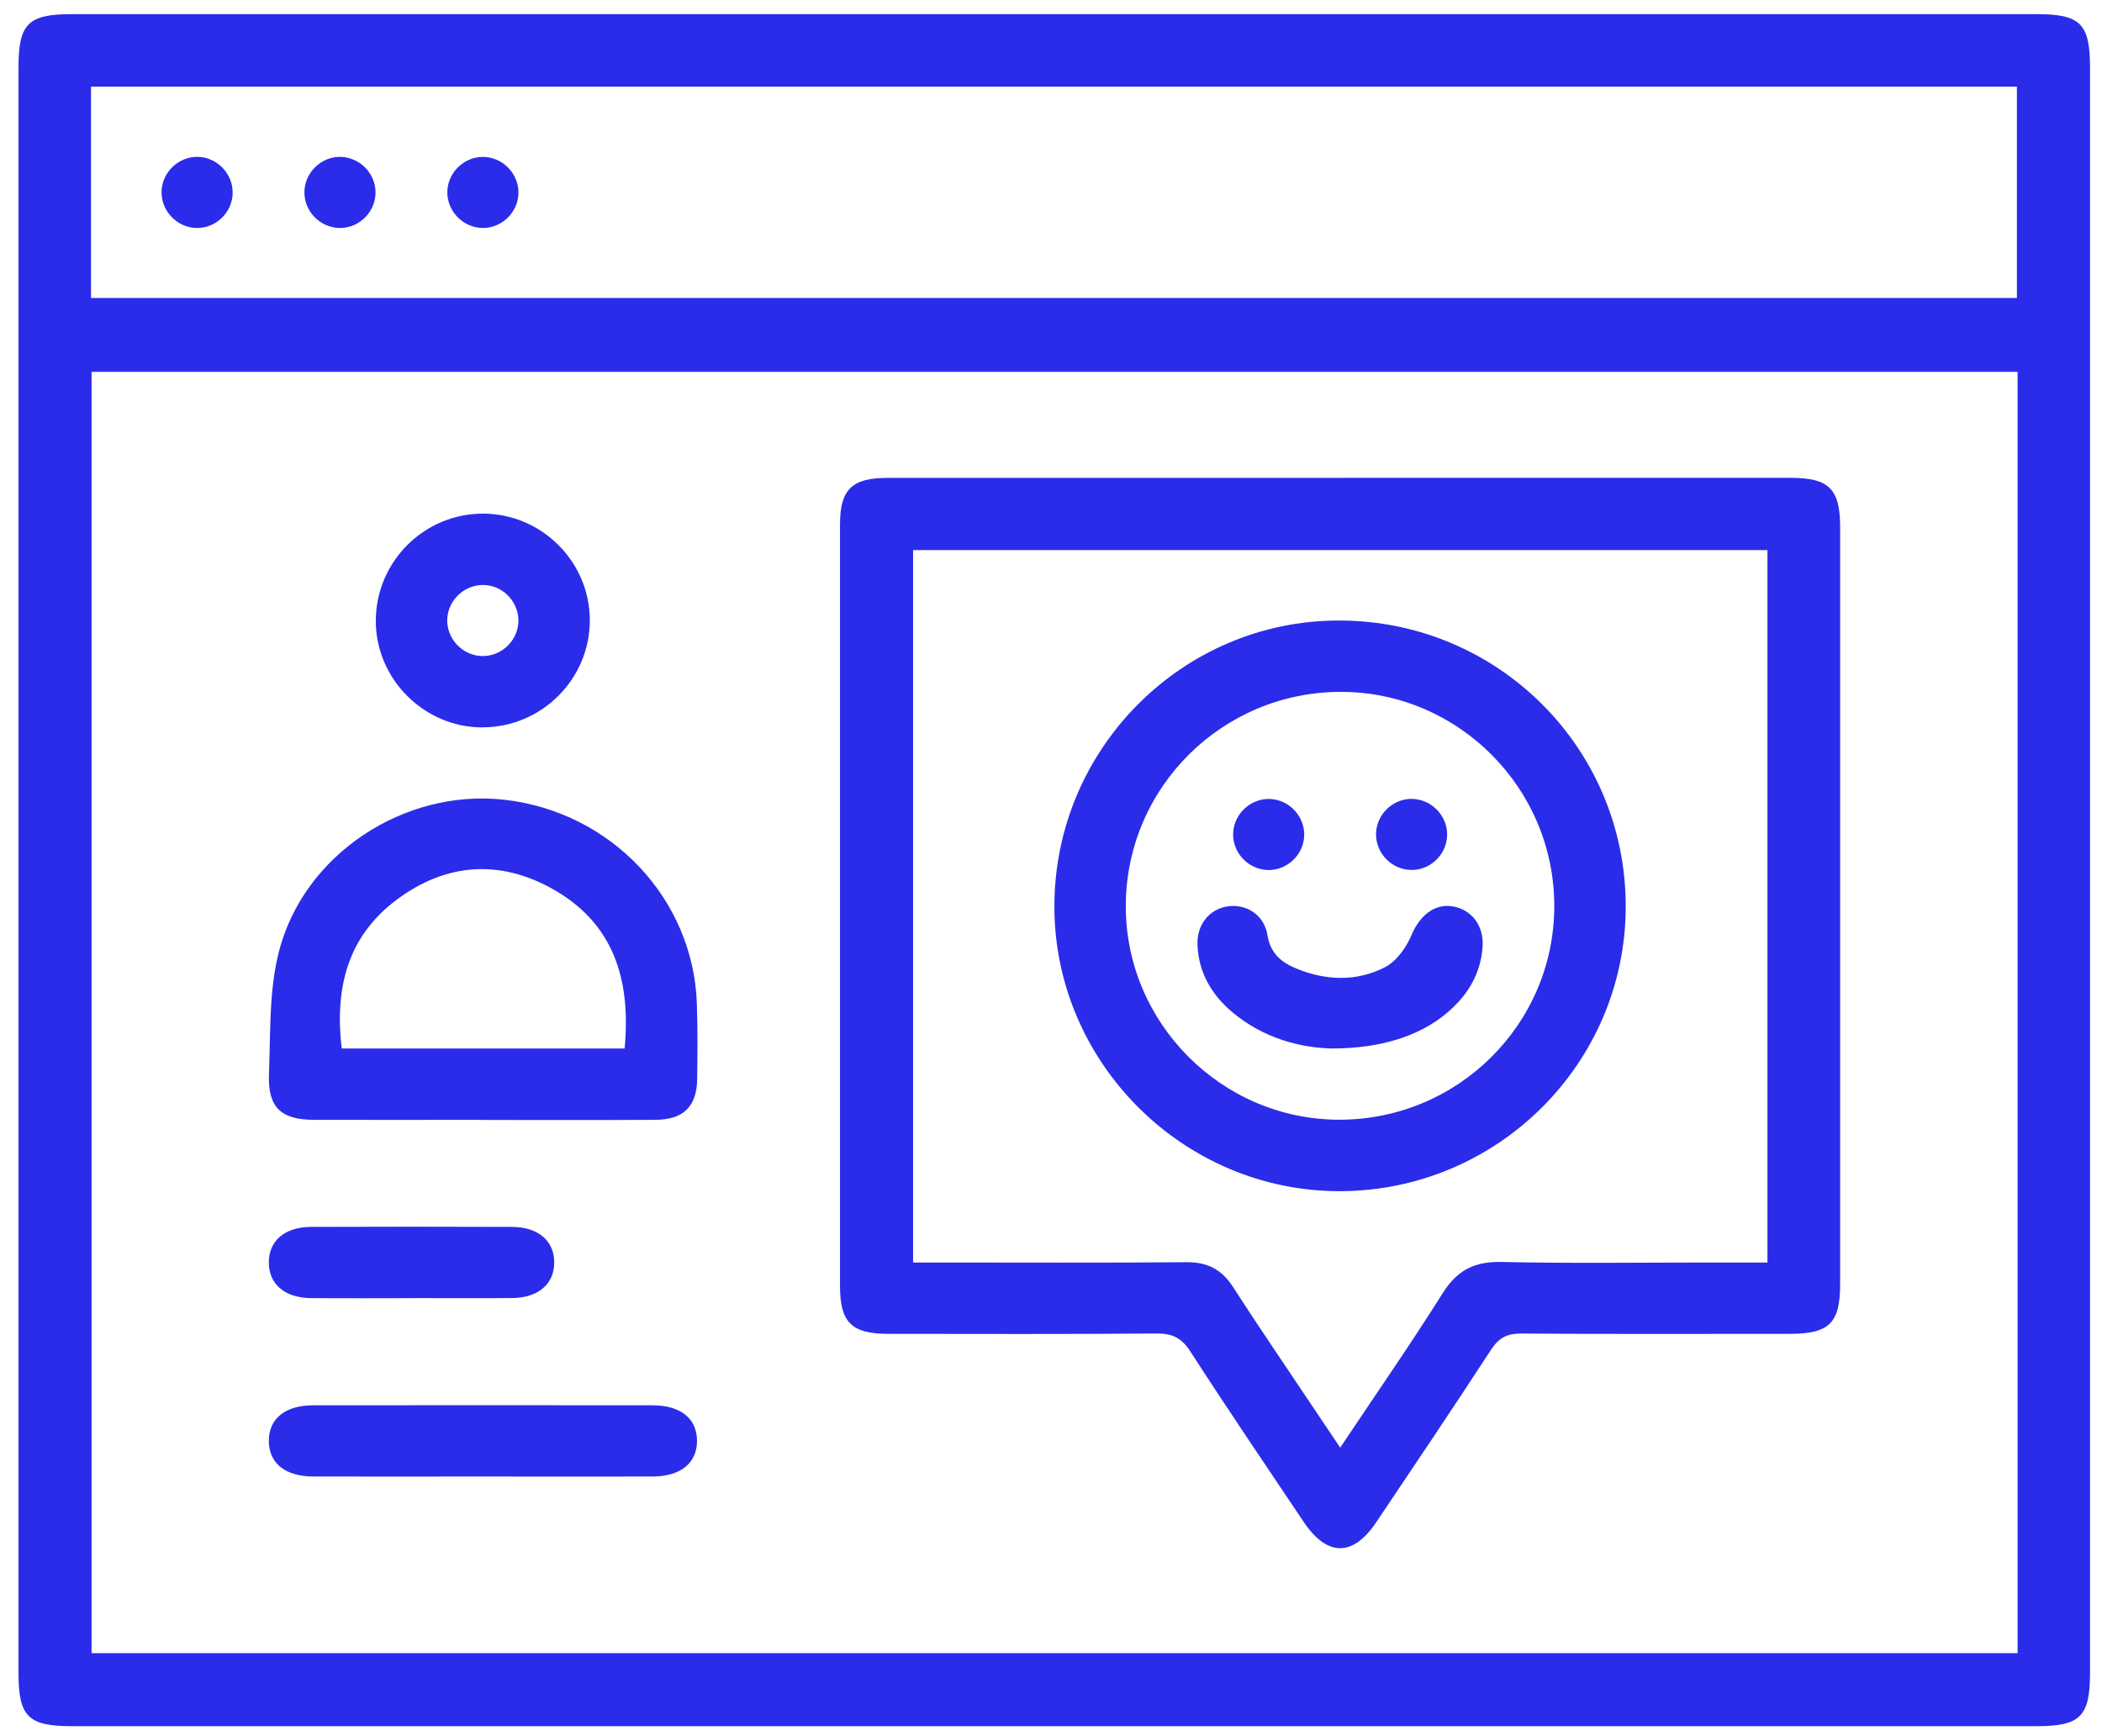 <svg width="69" height="57" viewBox="0 0 69 57" fill="none" xmlns="http://www.w3.org/2000/svg">
<path d="M34.608 56.672C23.861 56.672 13.114 56.672 2.366 56.672C0.921 56.672 0.607 56.36 0.607 54.915C0.607 37.349 0.607 19.786 0.607 2.22C0.607 0.775 0.919 0.464 2.366 0.464C23.86 0.464 45.355 0.464 66.849 0.464C68.294 0.464 68.607 0.777 68.607 2.222C68.607 19.786 68.607 37.351 68.607 54.915C68.607 56.356 68.29 56.672 66.847 56.672C56.1 56.672 45.353 56.672 34.605 56.672H34.608ZM3.006 12.208V54.274H66.229V12.208H3.006ZM2.988 9.784H66.207V2.844H2.988V9.784Z" fill="#2A2CEA"/>
<path d="M44.066 15.688C48.972 15.688 53.879 15.688 58.785 15.688C60.036 15.688 60.402 16.052 60.404 17.291C60.404 25.58 60.404 33.871 60.404 42.16C60.404 43.441 60.046 43.791 58.74 43.791C55.811 43.791 52.882 43.803 49.951 43.781C49.483 43.777 49.207 43.91 48.947 44.309C47.711 46.209 46.443 48.088 45.18 49.971C44.412 51.116 43.566 51.114 42.793 49.963C41.544 48.102 40.285 46.244 39.069 44.362C38.779 43.914 38.468 43.773 37.947 43.779C35.018 43.805 32.089 43.793 29.158 43.791C27.954 43.791 27.574 43.417 27.574 42.229C27.574 33.891 27.574 25.551 27.574 17.213C27.574 16.073 27.966 15.69 29.123 15.69C34.104 15.688 39.083 15.69 44.064 15.69L44.066 15.688ZM29.973 18.059V41.449H30.822C33.532 41.449 36.242 41.462 38.952 41.439C39.635 41.433 40.103 41.678 40.471 42.246C41.276 43.496 42.116 44.724 42.942 45.961C43.275 46.458 43.608 46.954 43.993 47.527C45.166 45.771 46.302 44.133 47.365 42.446C47.839 41.695 48.41 41.41 49.293 41.431C51.562 41.482 53.834 41.449 56.105 41.449H58.018V18.059H29.973Z" fill="#2A2CEA"/>
<path d="M15.801 36.765C13.97 36.765 12.14 36.769 10.309 36.765C9.219 36.761 8.786 36.356 8.829 35.255C8.882 33.922 8.827 32.546 9.148 31.271C9.961 28.044 13.277 25.883 16.561 26.257C20.056 26.653 22.754 29.5 22.875 32.943C22.904 33.772 22.897 34.6 22.885 35.429C22.871 36.329 22.435 36.759 21.516 36.765C19.611 36.775 17.708 36.769 15.803 36.769L15.801 36.765ZM20.504 34.423C20.719 32.131 20.128 30.286 18.111 29.169C16.373 28.206 14.623 28.346 13.029 29.533C11.4 30.745 10.985 32.448 11.216 34.423C14.16 34.423 17.058 34.423 19.958 34.423C20.124 34.423 20.291 34.423 20.506 34.423H20.504Z" fill="#2A2CEA"/>
<path d="M15.827 23.881C13.92 23.877 12.336 22.292 12.336 20.388C12.336 18.439 13.926 16.853 15.87 16.863C17.787 16.873 19.355 18.442 19.361 20.355C19.367 22.296 17.777 23.883 15.827 23.879V23.881ZM15.794 21.537C16.42 21.569 16.974 21.074 17.015 20.446C17.056 19.821 16.571 19.26 15.942 19.209C15.289 19.156 14.705 19.676 14.681 20.333C14.66 20.96 15.163 21.506 15.792 21.537H15.794Z" fill="#2A2CEA"/>
<path d="M15.853 48.475C13.997 48.475 12.141 48.479 10.285 48.475C9.361 48.473 8.824 48.035 8.824 47.306C8.824 46.575 9.359 46.137 10.283 46.137C13.995 46.133 17.707 46.133 21.419 46.137C22.343 46.137 22.88 46.575 22.88 47.304C22.88 48.033 22.342 48.473 21.419 48.475C19.563 48.481 17.707 48.475 15.851 48.475H15.853Z" fill="#2A2CEA"/>
<path d="M13.508 42.62C12.409 42.62 11.309 42.628 10.21 42.618C9.347 42.61 8.824 42.16 8.824 41.449C8.824 40.735 9.343 40.284 10.21 40.28C12.409 40.272 14.606 40.272 16.805 40.28C17.666 40.282 18.193 40.737 18.193 41.447C18.193 42.155 17.666 42.61 16.807 42.616C15.708 42.626 14.608 42.618 13.509 42.618L13.508 42.62Z" fill="#2A2CEA"/>
<path d="M7.638 6.343C7.624 6.973 7.094 7.491 6.465 7.485C5.807 7.479 5.271 6.912 5.304 6.257C5.337 5.629 5.886 5.127 6.512 5.15C7.141 5.174 7.652 5.715 7.636 6.341L7.638 6.343Z" fill="#2A2CEA"/>
<path d="M12.327 6.325C12.323 6.955 11.8 7.481 11.172 7.485C10.514 7.491 9.969 6.931 9.993 6.275C10.016 5.647 10.555 5.137 11.183 5.15C11.812 5.164 12.331 5.696 12.327 6.323V6.325Z" fill="#2A2CEA"/>
<path d="M17.019 6.339C17.007 6.969 16.476 7.487 15.85 7.485C15.192 7.481 14.654 6.916 14.685 6.261C14.716 5.633 15.264 5.129 15.891 5.152C16.52 5.174 17.03 5.714 17.019 6.341V6.339Z" fill="#2A2CEA"/>
<path d="M43.964 20.372C49.178 20.378 53.372 24.569 53.366 29.768C53.358 34.915 49.153 39.101 43.978 39.107C38.839 39.113 34.602 34.878 34.611 29.744C34.621 24.573 38.819 20.366 43.964 20.372ZM51.021 29.766C51.032 25.889 47.88 22.716 44.017 22.714C40.135 22.714 36.978 25.838 36.955 29.711C36.931 33.572 40.097 36.759 43.96 36.761C47.851 36.763 51.009 33.633 51.021 29.764V29.766Z" fill="#2A2CEA"/>
<path d="M43.716 34.423C42.7 34.399 41.488 34.096 40.468 33.244C39.784 32.673 39.354 31.953 39.309 31.048C39.273 30.354 39.702 29.83 40.333 29.752C40.928 29.678 41.502 30.047 41.605 30.702C41.701 31.302 42.062 31.594 42.551 31.797C43.522 32.196 44.526 32.233 45.456 31.758C45.832 31.566 46.156 31.121 46.326 30.716C46.594 30.073 47.076 29.654 47.691 29.758C48.313 29.864 48.718 30.399 48.667 31.095C48.601 31.996 48.158 32.706 47.473 33.275C46.592 34.008 45.339 34.421 43.716 34.423Z" fill="#2A2CEA"/>
<path d="M42.812 27.428C42.795 28.057 42.26 28.571 41.634 28.564C40.974 28.554 40.441 27.985 40.48 27.33C40.518 26.702 41.068 26.204 41.694 26.231C42.323 26.259 42.83 26.802 42.812 27.43V27.428Z" fill="#2A2CEA"/>
<path d="M46.351 26.229C46.979 26.237 47.502 26.765 47.504 27.392C47.506 28.022 46.987 28.552 46.359 28.561C45.701 28.573 45.153 28.02 45.17 27.361C45.188 26.732 45.722 26.219 46.351 26.227V26.229Z" fill="#2A2CEA"/>
</svg>
